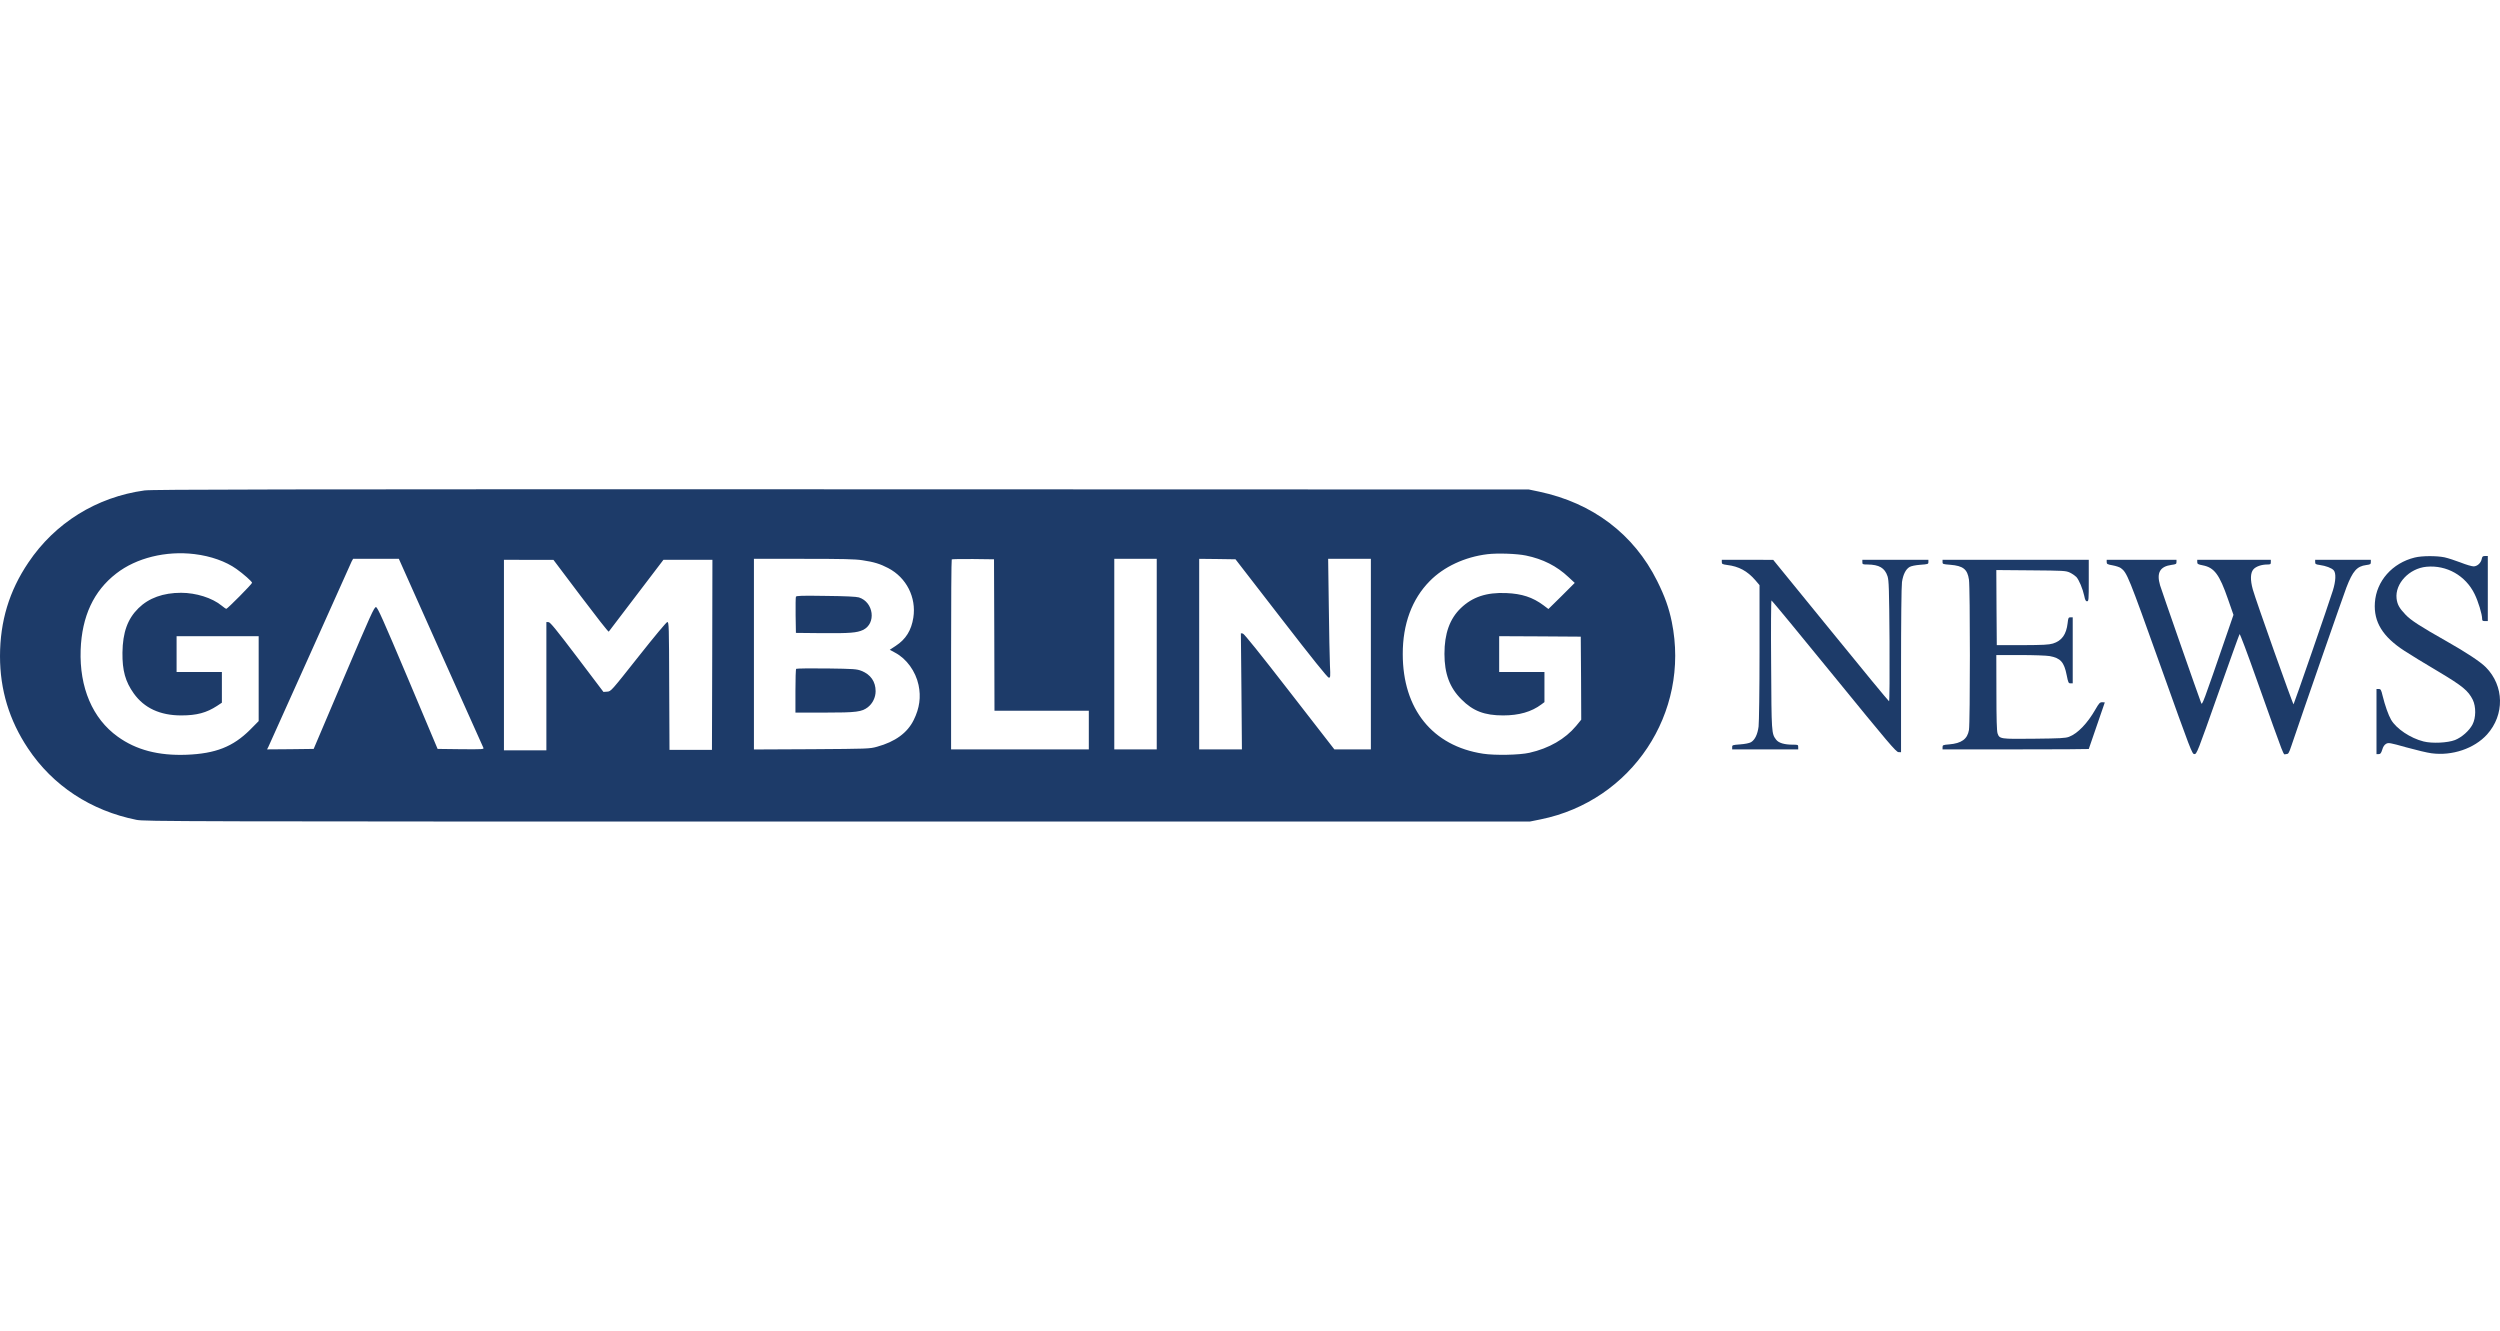 <svg width="154" height="82" viewBox="0 0 154 82" fill="none" xmlns="http://www.w3.org/2000/svg">
<g clip-path="url(#clip0_1_6615)">
<path d="M8.902 30.211C5.95 30.618 3.388 32.21 1.749 34.651C0.564 36.406 0.006 38.265 0 40.415C0 42.49 0.569 44.372 1.726 46.104C3.254 48.4 5.596 49.939 8.409 50.503C8.908 50.602 10.687 50.608 51.584 50.608H94.237L94.9 50.474C100.525 49.335 104.122 43.913 102.983 38.312C102.803 37.434 102.553 36.737 102.082 35.789C100.647 32.907 98.113 30.984 94.819 30.287L94.179 30.153L51.817 30.141C17.172 30.135 9.356 30.147 8.902 30.211ZM11.982 34.133C12.993 34.255 13.917 34.587 14.562 35.046C14.998 35.354 15.527 35.824 15.527 35.9C15.527 35.975 14.01 37.504 13.941 37.504C13.912 37.504 13.778 37.411 13.644 37.3C13.069 36.83 12.075 36.516 11.157 36.516C10.053 36.516 9.17 36.836 8.531 37.463C7.857 38.126 7.56 38.951 7.543 40.206C7.531 41.31 7.723 41.99 8.24 42.716C8.885 43.617 9.861 44.07 11.163 44.07C12.122 44.07 12.72 43.907 13.371 43.483L13.668 43.286V42.344V41.397H12.273H10.878V40.293V39.189H13.406H15.934V41.804V44.419L15.399 44.959C14.353 45.999 13.278 46.424 11.488 46.493C9.763 46.557 8.385 46.197 7.252 45.378C5.701 44.268 4.887 42.35 4.968 40.032C5.044 37.963 5.77 36.4 7.165 35.325C8.397 34.366 10.222 33.918 11.982 34.133ZM93.999 34.221C95.045 34.436 95.899 34.871 96.614 35.545L97.004 35.906L96.196 36.714L95.382 37.515L95.074 37.283C94.406 36.789 93.749 36.574 92.785 36.533C91.57 36.481 90.704 36.772 89.99 37.457C89.304 38.114 88.978 39.026 88.978 40.276C88.978 41.496 89.298 42.362 90.025 43.082C90.733 43.797 91.442 44.07 92.593 44.07C93.569 44.07 94.342 43.849 94.952 43.39L95.138 43.251V42.321V41.397H93.743H92.349V40.293V39.189L94.865 39.201L97.375 39.218L97.393 41.775L97.404 44.332L97.091 44.715C96.417 45.523 95.423 46.098 94.214 46.371C93.604 46.511 92.087 46.54 91.361 46.429C88.24 45.953 86.41 43.681 86.41 40.293C86.404 38.445 86.98 36.899 88.072 35.795C88.938 34.912 90.234 34.308 91.623 34.139C92.25 34.064 93.436 34.104 93.999 34.221ZM27.143 40.188C28.567 43.361 29.747 46.005 29.776 46.063C29.822 46.156 29.747 46.162 28.393 46.151L26.957 46.133L25.121 41.775C23.581 38.131 23.262 37.417 23.163 37.399C23.052 37.382 22.849 37.841 21.181 41.758L19.322 46.133L17.886 46.151L16.451 46.162L16.532 46.005C16.579 45.912 17.735 43.344 19.101 40.293C20.466 37.242 21.623 34.674 21.663 34.581L21.751 34.424H23.157H24.569L27.143 40.188ZM53.124 34.511C53.839 34.616 54.223 34.738 54.711 34.993C55.838 35.58 56.454 36.801 56.262 38.044C56.14 38.829 55.803 39.375 55.181 39.782L54.81 40.026L55.141 40.206C55.844 40.578 56.402 41.351 56.582 42.193C56.739 42.931 56.646 43.623 56.286 44.349C55.896 45.145 55.147 45.691 54.025 45.999C53.572 46.127 53.462 46.127 50.004 46.151L46.442 46.168V40.293V34.424H49.51C51.892 34.424 52.694 34.441 53.124 34.511ZM61.248 39.113L61.26 43.78H64.165H67.071V44.971V46.162H62.829H58.587V40.334C58.587 37.126 58.604 34.482 58.627 34.459C58.651 34.441 59.243 34.43 59.947 34.436L61.231 34.453L61.248 39.113ZM71.255 40.293V46.162H69.947H68.64V40.293V34.424H69.947H71.255V40.293ZM78.925 38.096C80.843 40.578 81.779 41.74 81.854 41.746C81.953 41.746 81.959 41.699 81.924 40.973C81.906 40.555 81.872 38.904 81.854 37.312L81.814 34.424H83.133H84.446V40.293V46.162H83.319H82.197L79.437 42.606C77.595 40.229 76.636 39.038 76.56 39.026L76.438 39.009L76.473 42.583L76.502 46.162H75.189H73.87V40.293V34.424L74.986 34.436L76.107 34.453L78.925 38.096ZM35.779 36.725C36.703 37.951 37.475 38.939 37.499 38.91C37.516 38.887 38.283 37.882 39.201 36.673L40.869 34.482H42.38H43.885L43.873 40.334L43.856 46.191H42.548H41.241L41.223 42.251C41.212 38.556 41.206 38.317 41.107 38.317C41.049 38.323 40.358 39.148 39.323 40.456C37.644 42.577 37.638 42.588 37.406 42.606L37.173 42.623L35.546 40.473C34.268 38.788 33.89 38.323 33.791 38.323L33.657 38.317V42.269V46.22H32.35H31.043V40.351V34.482L32.571 34.488H34.093L35.779 36.725Z" fill="#1D3B69"/>
<path d="M49.028 36.76C49.01 36.801 49.004 37.324 49.01 37.911L49.028 38.986L50.678 39.003C52.352 39.015 52.787 38.98 53.159 38.806C53.99 38.41 53.822 37.091 52.909 36.801C52.764 36.754 52.067 36.719 50.876 36.708C49.37 36.684 49.051 36.696 49.028 36.76Z" fill="#1D3B69"/>
<path d="M49.045 41.2C49.016 41.223 48.999 41.839 48.999 42.571V43.896H50.789C52.764 43.896 53.096 43.855 53.473 43.553C53.758 43.327 53.938 42.955 53.938 42.577C53.938 41.99 53.63 41.548 53.072 41.328C52.77 41.211 52.625 41.2 50.916 41.176C49.911 41.165 49.069 41.176 49.045 41.2Z" fill="#1D3B69"/>
<path d="M148.751 34.343C147.368 34.68 146.38 35.795 146.293 37.126C146.211 38.312 146.775 39.224 148.112 40.09C148.46 40.322 149.39 40.886 150.175 41.351C151.703 42.263 152.04 42.542 152.325 43.111C152.528 43.536 152.522 44.216 152.307 44.628C152.104 45.018 151.639 45.424 151.226 45.587C150.773 45.761 149.82 45.808 149.291 45.674C148.484 45.471 147.618 44.895 147.292 44.338C147.124 44.047 146.92 43.472 146.769 42.862C146.682 42.49 146.653 42.443 146.531 42.443H146.392V44.448V46.453H146.525C146.636 46.453 146.676 46.401 146.746 46.18C146.798 45.994 146.88 45.878 146.984 45.819C147.13 45.738 147.211 45.75 148.24 46.04C148.85 46.209 149.535 46.371 149.774 46.401C151.052 46.575 152.418 46.11 153.202 45.244C154.295 44.03 154.26 42.252 153.132 41.107C152.801 40.77 151.924 40.189 150.721 39.509C149.076 38.579 148.507 38.207 148.187 37.87C147.798 37.463 147.676 37.242 147.629 36.87C147.525 35.952 148.408 35.011 149.471 34.912C150.715 34.796 151.877 35.453 152.435 36.592C152.662 37.051 152.9 37.841 152.9 38.126C152.9 38.236 152.929 38.259 153.074 38.259H153.249V36.255V34.25H153.08C152.941 34.25 152.906 34.279 152.877 34.424C152.83 34.68 152.598 34.889 152.371 34.889C152.267 34.889 151.906 34.784 151.575 34.651C151.238 34.523 150.796 34.378 150.581 34.331C150.099 34.232 149.198 34.232 148.751 34.343Z" fill="#1D3B69"/>
<path d="M106.063 34.622C106.063 34.744 106.098 34.761 106.388 34.802C107.115 34.889 107.632 35.174 108.12 35.731L108.387 36.045V40.189C108.387 42.467 108.358 44.524 108.329 44.756C108.265 45.244 108.103 45.575 107.859 45.721C107.754 45.779 107.504 45.831 107.196 45.854C106.725 45.889 106.702 45.895 106.702 46.023V46.162H108.736H110.77V46.017C110.77 45.878 110.752 45.872 110.45 45.872C109.91 45.872 109.567 45.767 109.41 45.564C109.125 45.186 109.125 45.163 109.102 40.944C109.085 38.765 109.096 36.981 109.125 36.987C109.149 36.987 110.886 39.09 112.978 41.659C116.314 45.75 116.802 46.331 116.947 46.331L117.104 46.337V41.293C117.104 38.259 117.127 36.098 117.162 35.854C117.232 35.389 117.394 35.063 117.633 34.924C117.737 34.866 117.987 34.813 118.295 34.79C118.766 34.755 118.789 34.749 118.789 34.622V34.482H116.755H114.721V34.627C114.721 34.761 114.739 34.773 115.029 34.773C115.756 34.779 116.104 34.982 116.273 35.499C116.354 35.755 116.372 36.249 116.395 39.491C116.407 41.531 116.395 43.199 116.366 43.199C116.343 43.199 114.721 41.24 112.775 38.84L109.23 34.488L107.649 34.482H106.063V34.622Z" fill="#1D3B69"/>
<path d="M119.661 34.621C119.661 34.749 119.684 34.755 120.132 34.79C120.928 34.854 121.195 35.063 121.288 35.708C121.364 36.208 121.364 44.523 121.288 44.965C121.195 45.523 120.835 45.79 120.068 45.854C119.69 45.883 119.661 45.901 119.661 46.023V46.162H124.164C126.64 46.162 128.668 46.151 128.668 46.139C128.668 46.127 128.889 45.482 129.162 44.703C129.435 43.925 129.656 43.28 129.656 43.268C129.656 43.262 129.58 43.257 129.493 43.257C129.354 43.257 129.301 43.315 129.086 43.687C128.592 44.553 127.988 45.186 127.448 45.389C127.227 45.471 126.907 45.488 125.298 45.505C123.206 45.529 123.171 45.523 123.049 45.174C123.002 45.029 122.979 44.291 122.979 42.658L122.973 40.351H124.443C125.251 40.351 126.07 40.38 126.262 40.415C126.93 40.537 127.151 40.787 127.308 41.589C127.401 42.054 127.419 42.094 127.546 42.094H127.68V40.06V38.027H127.541C127.419 38.027 127.401 38.056 127.366 38.387C127.285 39.084 127.006 39.474 126.46 39.642C126.198 39.718 125.867 39.735 124.571 39.741H123.002L122.985 37.428L122.973 35.115L125.106 35.133C127.14 35.15 127.256 35.156 127.506 35.272C127.651 35.342 127.825 35.464 127.901 35.539C128.069 35.725 128.296 36.266 128.389 36.702C128.441 36.963 128.482 37.039 128.563 37.039C128.662 37.039 128.668 36.952 128.668 35.76V34.482H124.164H119.661V34.621Z" fill="#1D3B69"/>
<path d="M129.772 34.621C129.772 34.743 129.807 34.767 130.138 34.825C130.335 34.86 130.562 34.935 130.643 34.993C131.027 35.278 131.102 35.464 133.084 41.008C134.978 46.307 135.031 46.453 135.176 46.453C135.321 46.453 135.362 46.348 136.623 42.774C137.338 40.758 137.936 39.084 137.959 39.061C137.983 39.032 138.442 40.252 138.976 41.763C140.853 47.028 140.627 46.453 140.813 46.453C140.964 46.453 140.987 46.424 141.15 45.941C141.859 43.838 144.357 36.661 144.538 36.19C144.933 35.168 145.188 34.883 145.758 34.807C146.014 34.773 146.043 34.755 146.043 34.627V34.482H144.328H142.614V34.621C142.614 34.749 142.649 34.767 142.893 34.802C143.271 34.854 143.625 34.987 143.753 35.127C143.91 35.301 143.887 35.795 143.701 36.388C143.468 37.143 141.324 43.338 141.283 43.385C141.249 43.425 138.965 36.998 138.773 36.312C138.61 35.725 138.622 35.29 138.808 35.075C138.959 34.895 139.308 34.773 139.674 34.773C139.86 34.773 139.883 34.755 139.883 34.627V34.482H137.617H135.35V34.621C135.35 34.743 135.391 34.767 135.693 34.825C136.402 34.964 136.716 35.383 137.245 36.911L137.582 37.876L137.21 38.956C135.67 43.437 135.652 43.472 135.589 43.297C135.432 42.896 133.142 36.336 133.061 36.057C132.834 35.284 133.049 34.895 133.77 34.796C134.037 34.761 134.072 34.743 134.072 34.621V34.482H131.922H129.772V34.621Z" fill="#1D3B69"/>
</g>
<defs>
<clipPath id="clip0_1_6615">
<rect width="154" height="82" fill="white"/>
</clipPath>
</defs>
</svg>
